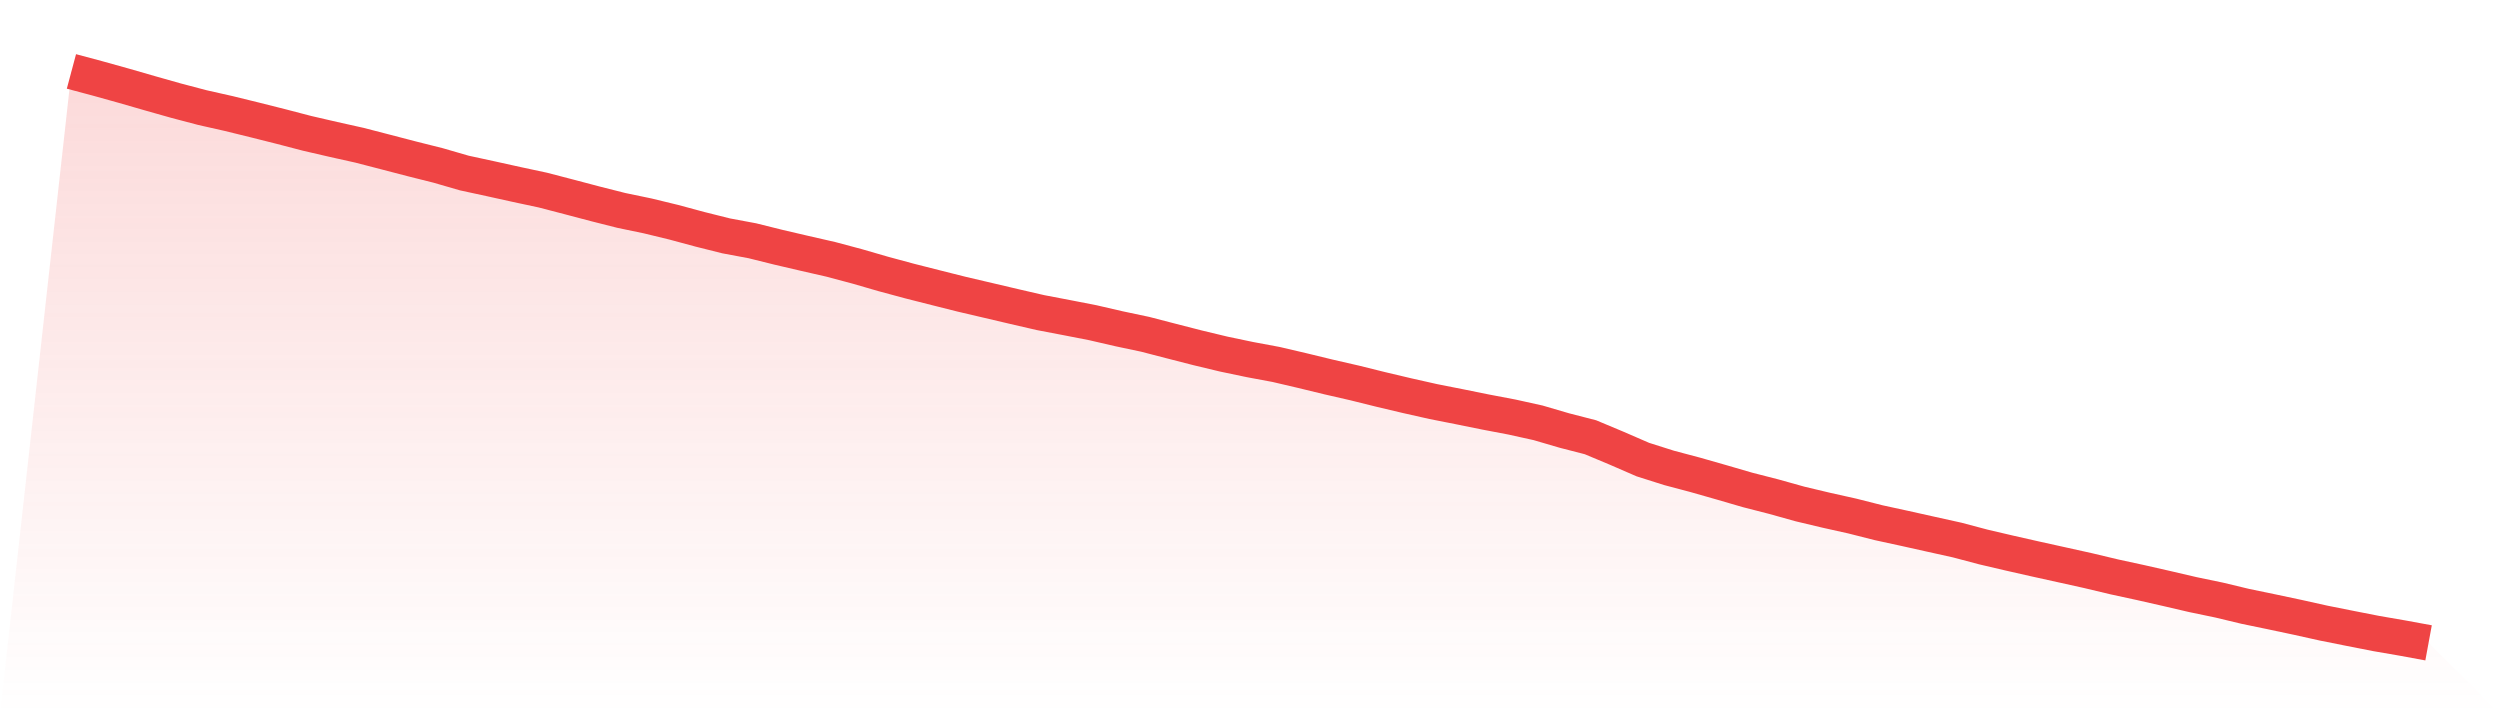 <svg viewBox="0 0 140 40" xmlns="http://www.w3.org/2000/svg">
<defs>
<linearGradient id="gradient" x1="0" x2="0" y1="0" y2="1">
<stop offset="0%" stop-color="#ef4444" stop-opacity="0.2"/>
<stop offset="100%" stop-color="#ef4444" stop-opacity="0"/>
</linearGradient>
</defs>
<path d="M4,4 L4,4 L5.467,4.392 L6.933,4.801 L8.4,5.224 L9.867,5.639 L11.333,6.025 L12.8,6.356 L14.267,6.716 L15.733,7.085 L17.2,7.468 L18.667,7.807 L20.133,8.134 L21.6,8.514 L23.067,8.896 L24.533,9.264 L26,9.689 L27.467,10.007 L28.933,10.331 L30.4,10.645 L31.867,11.027 L33.333,11.414 L34.8,11.785 L36.267,12.09 L37.733,12.446 L39.2,12.842 L40.667,13.209 L42.133,13.483 L43.6,13.848 L45.067,14.19 L46.533,14.525 L48,14.917 L49.467,15.342 L50.933,15.738 L52.4,16.11 L53.867,16.479 L55.333,16.822 L56.8,17.167 L58.267,17.506 L59.733,17.786 L61.2,18.072 L62.667,18.411 L64.133,18.721 L65.6,19.102 L67.067,19.478 L68.533,19.83 L70,20.137 L71.467,20.411 L72.933,20.754 L74.4,21.11 L75.867,21.447 L77.333,21.811 L78.8,22.158 L80.267,22.488 L81.733,22.778 L83.2,23.075 L84.667,23.354 L86.133,23.678 L87.6,24.108 L89.067,24.486 L90.533,25.1 L92,25.737 L93.467,26.202 L94.933,26.591 L96.4,27.01 L97.867,27.437 L99.333,27.813 L100.8,28.223 L102.267,28.572 L103.733,28.899 L105.2,29.271 L106.667,29.59 L108.133,29.917 L109.6,30.242 L111.067,30.631 L112.533,30.974 L114,31.306 L115.467,31.63 L116.933,31.955 L118.4,32.305 L119.867,32.623 L121.333,32.956 L122.8,33.298 L124.267,33.603 L125.733,33.955 L127.2,34.259 L128.667,34.57 L130.133,34.896 L131.6,35.189 L133.067,35.477 L134.533,35.73 L136,36 L140,40 L0,40 z" fill="url(#gradient)"/>
<path d="M4,4 L4,4 L5.467,4.392 L6.933,4.801 L8.4,5.224 L9.867,5.639 L11.333,6.025 L12.8,6.356 L14.267,6.716 L15.733,7.085 L17.2,7.468 L18.667,7.807 L20.133,8.134 L21.6,8.514 L23.067,8.896 L24.533,9.264 L26,9.689 L27.467,10.007 L28.933,10.331 L30.4,10.645 L31.867,11.027 L33.333,11.414 L34.8,11.785 L36.267,12.09 L37.733,12.446 L39.2,12.842 L40.667,13.209 L42.133,13.483 L43.6,13.848 L45.067,14.19 L46.533,14.525 L48,14.917 L49.467,15.342 L50.933,15.738 L52.4,16.11 L53.867,16.479 L55.333,16.822 L56.8,17.167 L58.267,17.506 L59.733,17.786 L61.2,18.072 L62.667,18.411 L64.133,18.721 L65.6,19.102 L67.067,19.478 L68.533,19.83 L70,20.137 L71.467,20.411 L72.933,20.754 L74.4,21.11 L75.867,21.447 L77.333,21.811 L78.8,22.158 L80.267,22.488 L81.733,22.778 L83.2,23.075 L84.667,23.354 L86.133,23.678 L87.6,24.108 L89.067,24.486 L90.533,25.1 L92,25.737 L93.467,26.202 L94.933,26.591 L96.4,27.01 L97.867,27.437 L99.333,27.813 L100.8,28.223 L102.267,28.572 L103.733,28.899 L105.2,29.271 L106.667,29.59 L108.133,29.917 L109.6,30.242 L111.067,30.631 L112.533,30.974 L114,31.306 L115.467,31.63 L116.933,31.955 L118.4,32.305 L119.867,32.623 L121.333,32.956 L122.8,33.298 L124.267,33.603 L125.733,33.955 L127.2,34.259 L128.667,34.57 L130.133,34.896 L131.6,35.189 L133.067,35.477 L134.533,35.73 L136,36" fill="none" stroke="#ef4444" stroke-width="2"/>
</svg>